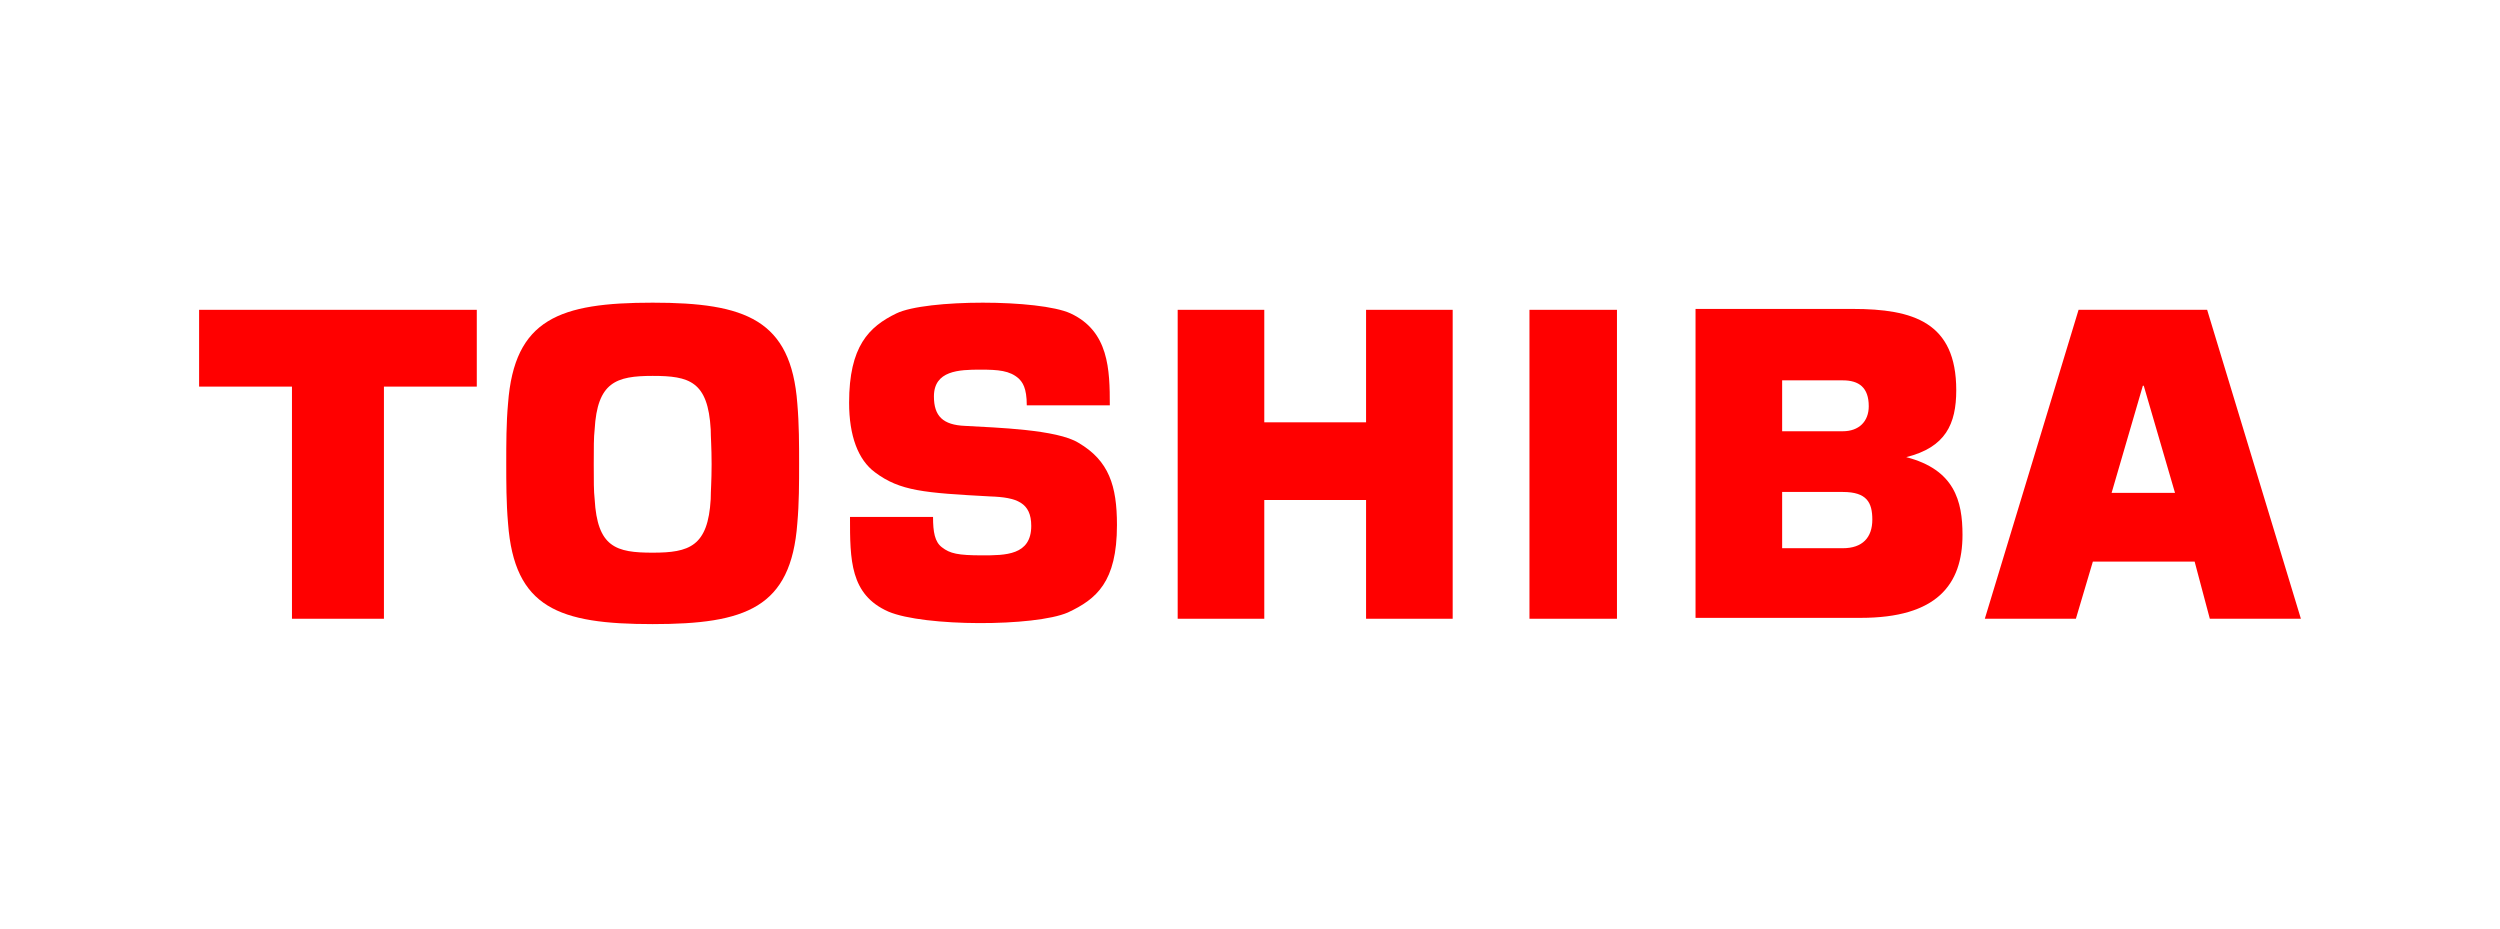 <?xml version="1.0" encoding="utf-8"?>
<!-- Generator: Adobe Illustrator 26.0.1, SVG Export Plug-In . SVG Version: 6.00 Build 0)  -->
<svg version="1.1" id="Calque_1" xmlns="http://www.w3.org/2000/svg" xmlns:xlink="http://www.w3.org/1999/xlink" x="0px" y="0px"
	 viewBox="0 0 280 104" style="enable-background:new 0 0 280 104;" xml:space="preserve">
<style type="text/css">
	.st0{fill:#FF0000;}
</style>
<g id="g3">
	<g id="g5">
		<path id="path7" class="st0" d="M247.5,69.3h10.2l-10.5-34.6l-14.4,0l-10.5,34.6h10.2l1.9-6.4h11.4L247.5,69.3 M236.5,55.2l3.5-12
			h0.1l3.5,12H236.5L236.5,55.2z"/>
		<path id="path9" class="st0" d="M73.1,69.9c10.4,0,15.5-1.8,16.2-11.3c0.2-2.2,0.2-4.5,0.2-6.7c0-2.1,0-4.4-0.2-6.7
			c-0.7-9.4-5.8-11.3-16.2-11.3s-15.5,1.8-16.2,11.3c-0.2,2.2-0.2,4.5-0.2,6.7c0,2.1,0,4.4,0.2,6.7C57.6,68.1,62.6,69.9,73.1,69.9
			 M66.5,52c0-1.9,0-3,0.1-3.9c0.3-5.3,2.4-6,6.5-6c4.1,0,6.2,0.6,6.5,6c0,0.8,0.1,2,0.1,3.9c0,1.9-0.1,3-0.1,3.9
			c-0.3,5.3-2.4,6-6.5,6c-4.1,0-6.2-0.6-6.5-6C66.5,55,66.5,53.9,66.5,52z"/>
		<polyline id="polyline11" class="st0" points="22.3,34.7 22.3,43.3 32.7,43.3 32.7,69.3 43,69.3 43,43.3 53.4,43.3 53.4,34.7 
			22.3,34.7 		"/>
		<polyline id="polyline13" class="st0" points="181.1,69.3 181.1,34.7 171.3,34.7 171.3,69.3 181.1,69.3 		"/>
		<polyline id="polyline15" class="st0" points="141.6,47.3 141.6,34.7 131.9,34.7 131.9,69.3 141.6,69.3 141.6,56 153,56 153,69.3 
			162.7,69.3 162.7,34.7 153,34.7 153,47.3 141.6,47.3 		"/>
		<g id="g17">
			<path id="path19" class="st0" d="M213.5,51.2c4.4-1.1,5.6-3.7,5.6-7.5c0-7.6-4.8-9.1-11.6-9.1h-17.6v34.6h18.5
				c8.5,0,11.4-3.7,11.4-9.3C219.8,56.1,218.9,52.6,213.5,51.2 M199.6,55.1h6.8c2.7,0,3.3,1.2,3.3,3.1c0,2-1.1,3.2-3.3,3.2h-6.8
				V55.1z M199.6,42.6h6.8c1.8,0,2.9,0.8,2.9,2.9c0,1.7-1.1,2.8-2.9,2.8h-6.8C199.6,48.3,199.6,42.6,199.6,42.6z"/>
			<path id="path21" class="st0" d="M95.2,57.9h9.3c0,1.7,0.2,2.8,1,3.4c0.9,0.7,1.8,0.9,4.5,0.9c2.6,0,5.5,0,5.5-3.3
				c0-2.6-1.6-3.2-4.6-3.3c-7.4-0.4-10.1-0.6-12.9-2.7c-1.9-1.4-2.9-4.1-2.9-7.8c0-6.3,2.2-8.5,5.3-10c3.3-1.6,16-1.6,19.5,0
				c4.3,2,4.4,6.3,4.4,10.3h-9.3c0-2-0.5-2.6-0.9-3c-1-0.9-2.3-1-4.3-1c-2.4,0-5.2,0.1-5.2,3c0,2.2,1,3.2,3.5,3.3
				c3.5,0.2,10.3,0.4,12.7,1.9c3.4,2,4.3,4.8,4.3,9.2c0,6.4-2.3,8.3-5.5,9.8c-3.7,1.6-16.1,1.6-20.1-0.1
				C95.2,66.6,95.2,62.7,95.2,57.9"/>
		</g>
	</g>
</g>
</svg>
